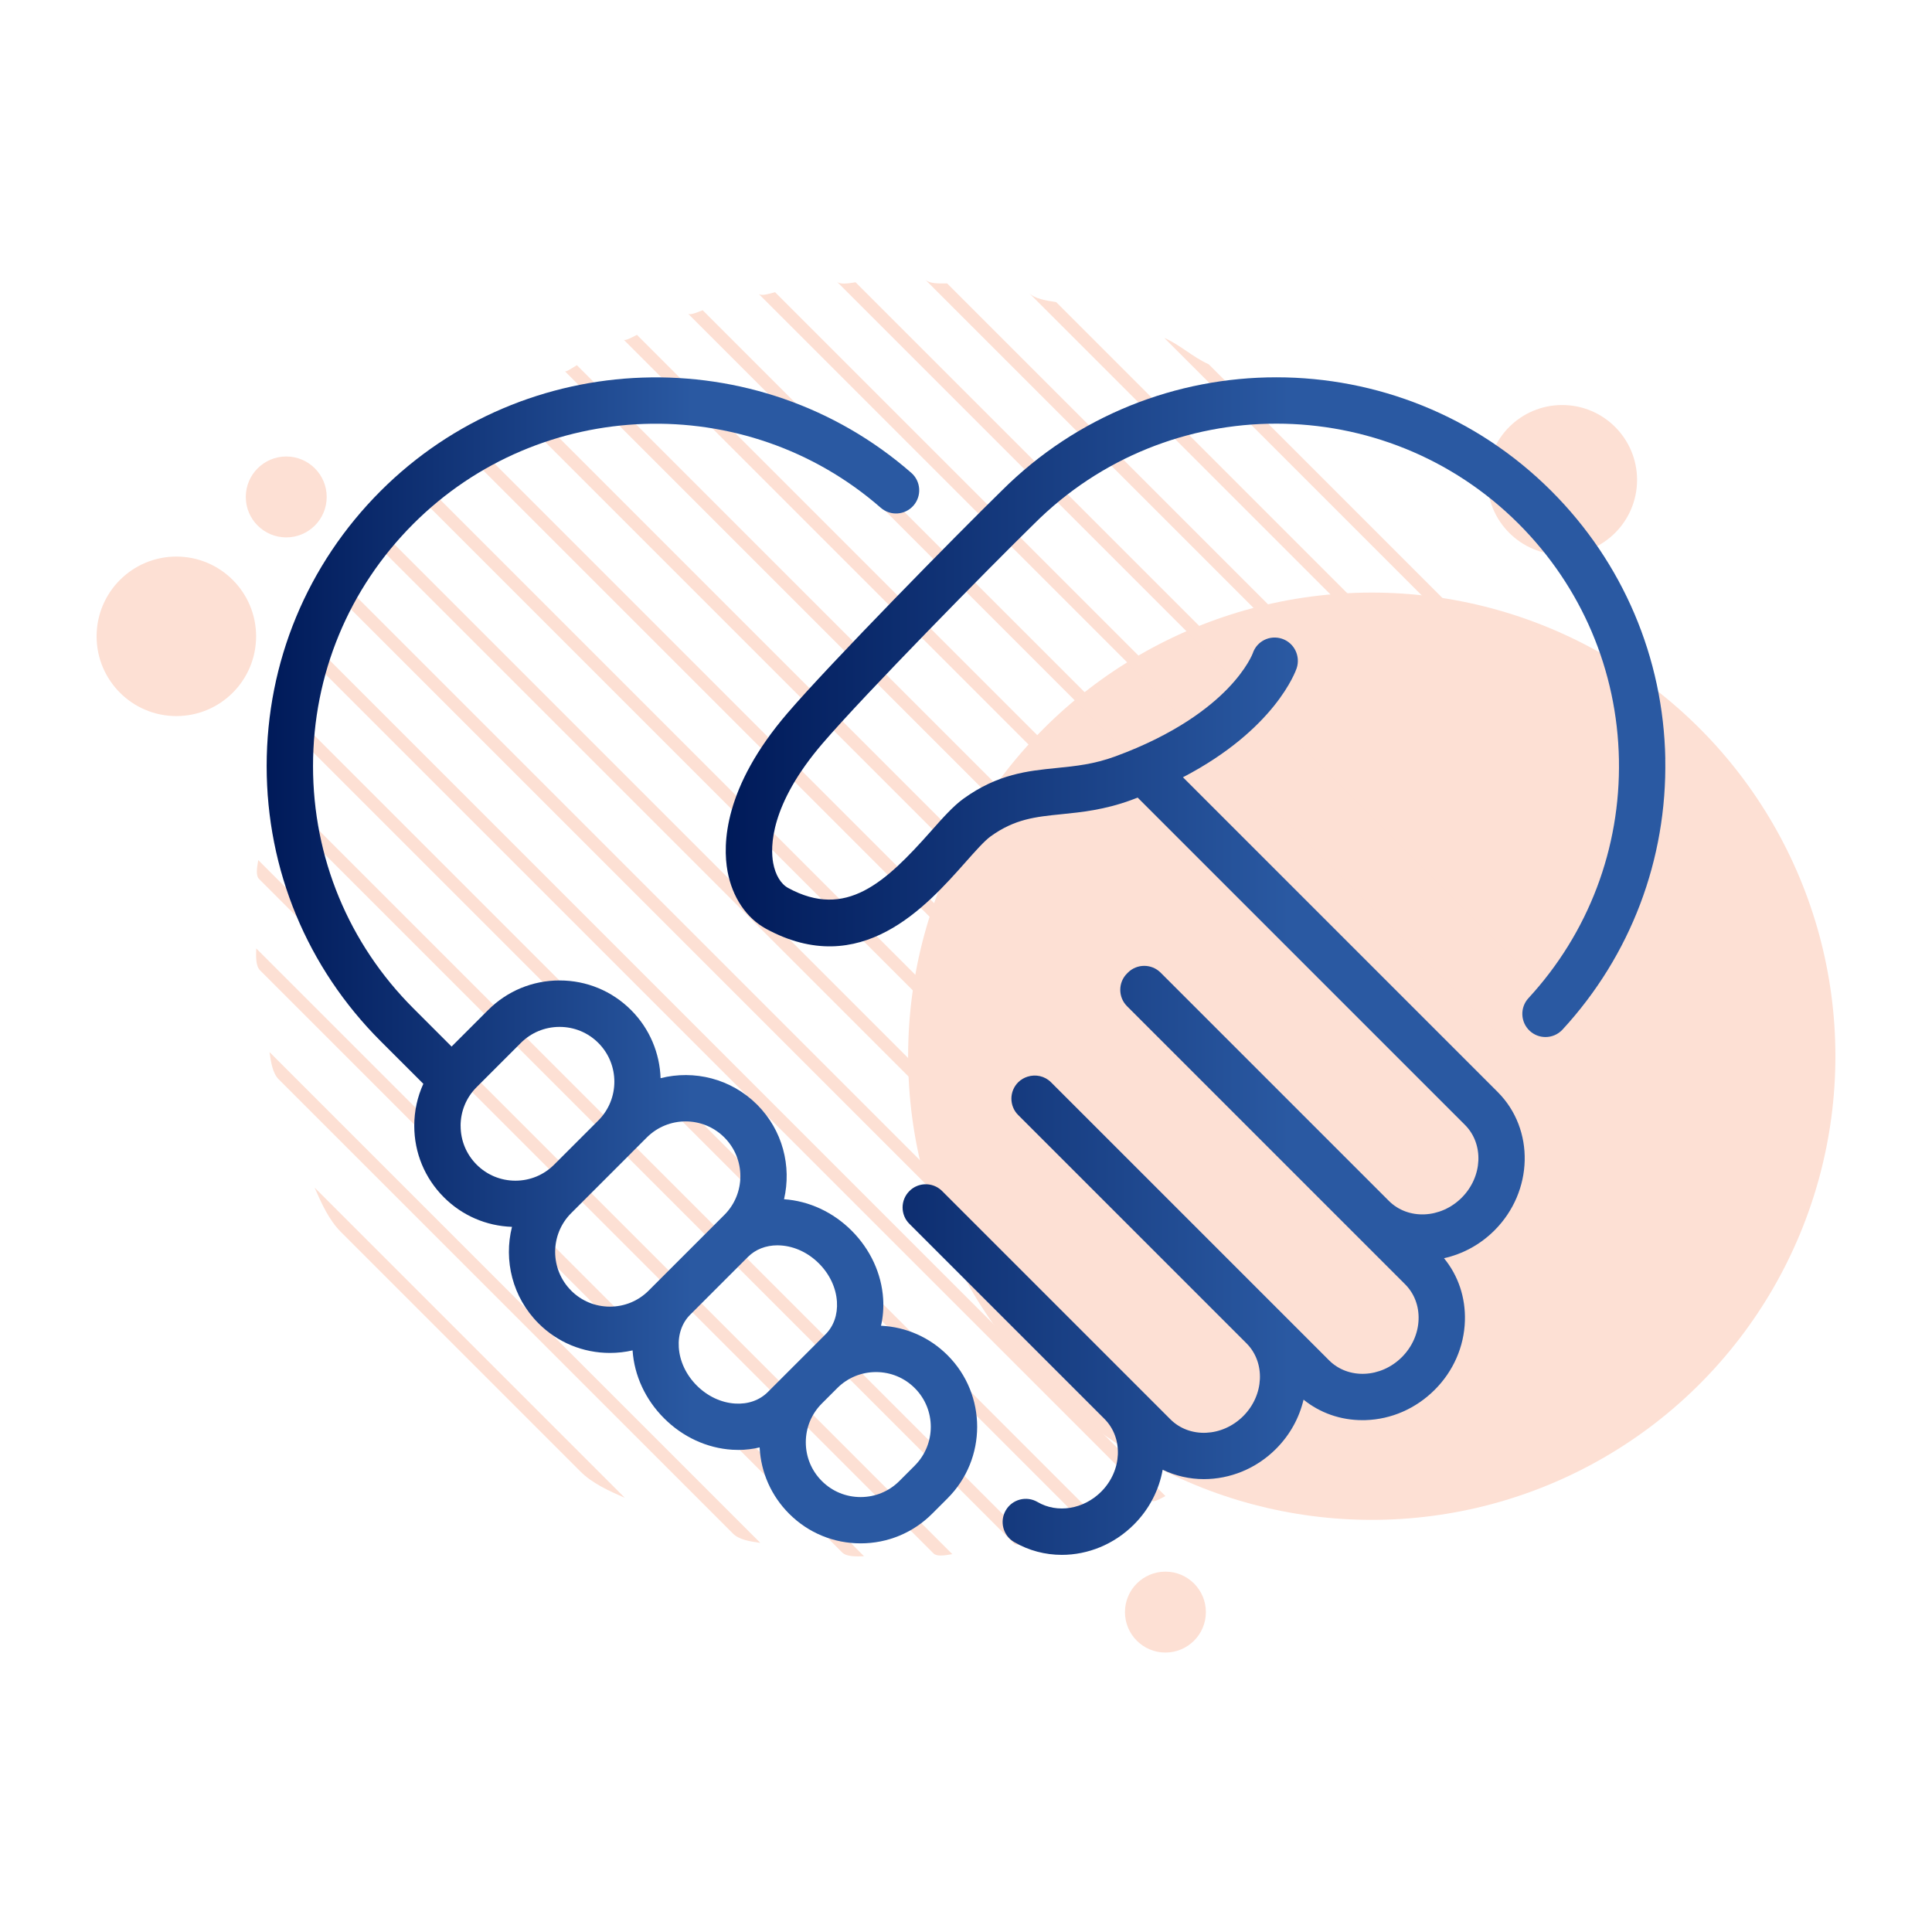 <?xml version="1.0" encoding="UTF-8"?><svg xmlns="http://www.w3.org/2000/svg" xmlns:xlink="http://www.w3.org/1999/xlink" viewBox="0 0 500 500"><defs><style>.cls-1{fill:#fde0d4;}.cls-2{fill:url(#Dégradé_sans_nom_12);}.cls-3{fill:url(#Dégradé_sans_nom_12-2);}</style><linearGradient id="Dégradé_sans_nom_12" x1="69" y1="248.56" x2="252.88" y2="248.56" gradientUnits="userSpaceOnUse"><stop offset="0" stop-color="#001a59"/><stop offset=".6" stop-color="#2a59a2"/></linearGradient><linearGradient id="Dégradé_sans_nom_12-2" x1="187.83" y1="250.03" x2="431" y2="250.03" xlink:href="#Dégradé_sans_nom_12"/></defs><g id="Calque_3"><circle class="cls-1" cx="355.01" cy="273.35" r="119.99"/><circle class="cls-1" cx="404.29" cy="124.2" r="19.38"/><circle class="cls-1" cx="301.61" cy="417.21" r="10.47"/><circle class="cls-1" cx="74.08" cy="128.61" r="10.47"/><circle class="cls-1" cx="45.64" cy="164.68" r="20.64"/><path class="cls-1" d="m110.2,125.59c-1.13,1.21-2.26,2.42-2.2,2.48l232.97,232.97c.06.06,1.28-1.06,2.48-2.2L110.2,125.59Z"/><path class="cls-1" d="m122.04,114.04c-1.23,1.11-2.45,2.23-2.48,2.2l233.26,233.26s1.09-1.25,2.2-2.48L122.04,114.04Z"/><path class="cls-1" d="m90.05,152.23c-.93,1.41-1.85,2.83-1.59,3.09l225.26,225.26c.26.26,1.68-.65,3.09-1.59L90.05,152.23Z"/><path class="cls-1" d="m99.52,138.31c-1.03,1.3-2.06,2.62-1.9,2.78l230.34,230.34c.16.16,1.48-.86,2.78-1.9L99.52,138.31Z"/><path class="cls-1" d="m75.11,184.08c-.69,1.65-1.36,3.31-.86,3.82l206.9,206.9c.51.51,2.17-.17,3.82-.86L75.11,184.08Z"/><path class="cls-1" d="m81.87,167.44c-.82,1.52-1.62,3.05-1.25,3.43l217.56,217.56c.38.38,1.91-.43,3.43-1.25L81.87,167.44Z"/><path class="cls-1" d="m66.84,222.59c-.35,1.99-.68,4,.18,4.86l174.58,174.58c.85.85,2.87.53,4.86.18L66.84,222.59Z"/><path class="cls-1" d="m69.98,202.34c-.54,1.8-1.06,3.62-.4,4.28l192.85,192.85c.66.66,2.48.14,4.28-.4L69.98,202.34Z"/><path class="cls-1" d="m69.75,272.28c.39,2.73.8,5.48,2.41,7.08l117.53,117.53c1.61,1.61,4.36,2.02,7.08,2.41l-127.02-127.02Z"/><path class="cls-1" d="m66.31,245.45c-.08,2.26-.13,4.55,1,5.68l150.62,150.62c1.13,1.13,3.42,1.08,5.68,1L66.31,245.45Z"/><path class="cls-1" d="m81.41,307.34c1.83,4.17,3.72,8.4,6.83,11.51l61.96,61.96c3.11,3.11,7.34,5,11.51,6.83l-80.29-80.29Z"/><path class="cls-1" d="m164.84,86.66c-1.55.79-3.08,1.6-3.43,1.25l219.74,219.74c-.35-.35.45-1.89,1.25-3.43L164.84,86.66Z"/><path class="cls-1" d="m181.86,80.29c-1.68.66-3.34,1.34-3.82.86l209.86,209.86c-.48-.48.19-2.15.86-3.82L181.86,80.29Z"/><path class="cls-1" d="m135.05,103.66c-1.33,1.01-2.65,2.03-2.78,1.9l231.22,231.22c-.13-.13.89-1.45,1.9-2.78L135.05,103.66Z"/><path class="cls-1" d="m149.29,94.5c-1.43.91-2.85,1.82-3.09,1.59l226.77,226.77c-.24-.24.68-1.66,1.59-3.09L149.29,94.5Z"/><path class="cls-1" d="m245.1,73.34c-2.3.04-4.58.09-5.68-1l157.29,157.29c-1.09-1.09-1.04-3.38-1-5.68L245.1,73.34Z"/><path class="cls-1" d="m273.34,78.19c-2.78-.44-5.53-.85-7.08-2.41l127.02,127.02c-1.56-1.56-1.97-4.31-2.41-7.08l-117.53-117.53Z"/><path class="cls-1" d="m312.82,94.28c-4.28-1.94-7.34-5-11.51-6.83l80.29,80.29c-1.83-4.17-4.89-7.23-6.83-11.51l-61.96-61.96Z"/><path class="cls-1" d="m200.59,75.62c-1.83.51-3.65,1.03-4.28.4l196.73,196.73c-.63-.63-.11-2.45.4-4.28L200.59,75.62Z"/><path class="cls-1" d="m221.42,73.05c-2.02.32-4.03.64-4.86-.18l179.62,179.62c-.82-.82-.49-2.83-.18-4.86L221.42,73.05Z"/></g><g id="Calque_5"><path class="cls-2" d="m228,343.13c.51-2.23.71-4.57.56-6.99-.41-6.53-3.31-12.79-8.15-17.64-4.81-4.81-11.02-7.69-17.5-8.14,1.98-8.52-.34-17.85-6.97-24.48-6.76-6.76-16.32-9.04-24.98-6.85-.22-6.4-2.76-12.74-7.63-17.62-4.94-4.95-11.52-7.67-18.51-7.67s-13.57,2.72-18.51,7.67l-9.44,9.44-9.89-9.89c-16.75-16.75-25.97-39.02-25.97-62.7s9.22-45.95,25.97-62.7c32.87-32.86,86-34.69,120.96-4.15,2.5,2.18,6.29,1.92,8.47-.57,2.18-2.5,1.92-6.29-.57-8.47-39.7-34.68-100.03-32.61-137.34,4.7-19.01,19.01-29.49,44.29-29.49,71.18s10.47,52.17,29.49,71.19l11.06,11.05c-1.54,3.37-2.35,7.05-2.35,10.86,0,6.99,2.72,13.57,7.67,18.51,4.73,4.73,10.96,7.42,17.62,7.65-2.18,8.65.1,18.21,6.85,24.96,4.94,4.95,11.52,7.67,18.51,7.67,1.99,0,3.95-.23,5.85-.66.43,6.5,3.32,12.74,8.14,17.56,4.84,4.85,11.11,7.74,17.64,8.15.54.03,1.08.05,1.61.05,1.89,0,3.72-.24,5.49-.65.33,6.48,3.01,12.53,7.63,17.16,4.94,4.95,11.52,7.67,18.51,7.67s13.57-2.72,18.51-7.67l3.99-3.99c10.21-10.21,10.21-26.82,0-37.02-4.64-4.64-10.71-7.32-17.22-7.64Zm-108.8-51.75c0-3.79,1.47-7.35,4.15-10.03l11.44-11.44c2.68-2.68,6.24-4.15,10.03-4.15s7.35,1.47,10.03,4.15c5.52,5.52,5.53,14.51.02,20.04l-11.46,11.46c-2.68,2.68-6.24,4.15-10.02,4.15s-7.35-1.47-10.03-4.15c-2.68-2.68-4.15-6.24-4.15-10.03Zm28.62,42.63c-5.53-5.53-5.53-14.52,0-20.05l9.79-9.79,5.72-5.72s0-.01.01-.02l4.06-4.06c2.76-2.76,6.4-4.15,10.03-4.15s7.26,1.38,10.03,4.15c5.53,5.53,5.53,14.53,0,20.05l-2.38,2.38-14.93,14.93-2.28,2.28c-2.68,2.68-6.24,4.15-10.03,4.15s-7.35-1.47-10.03-4.15Zm42.42,29.23c-3.61-.23-7.13-1.88-9.91-4.66s-4.43-6.3-4.66-9.91c-.21-3.33.84-6.33,2.97-8.45l14.93-14.93c1.95-1.95,4.63-3,7.63-3,.27,0,.55,0,.83.03,3.61.23,7.13,1.88,9.91,4.66,2.78,2.78,4.43,6.3,4.66,9.91.21,3.33-.84,6.33-2.97,8.45l-5.42,5.42-3.99,3.99-5.52,5.52h0c-2.12,2.12-5.12,3.18-8.45,2.97Zm46.5,16.06l-3.99,3.99h0c-2.68,2.68-6.24,4.15-10.03,4.15s-7.35-1.47-10.03-4.15-4.15-6.24-4.15-10.03,1.47-7.35,4.15-10.03l3.99-3.99c2.68-2.68,6.24-4.15,10.03-4.15s7.35,1.47,10.03,4.15c5.53,5.53,5.53,14.52,0,20.05Z"/><path class="cls-3" d="m430.98,196.34c-.5-26.15-10.97-50.75-29.47-69.25-39.25-39.25-103.12-39.25-142.32-.05-11.45,11.2-44.26,44.55-55.4,57.53-16.49,19.21-16.79,33.9-15.5,40.94,1.22,6.66,4.85,12.07,9.95,14.85,24.51,13.36,41.5-5.8,51.65-17.24,2.53-2.85,4.91-5.54,6.5-6.68,6.27-4.51,11.58-5.04,18.3-5.72,5.22-.53,11.13-1.12,18.08-3.67.57-.21,1.1-.42,1.66-.63l84.69,84.69c4.97,4.97,4.59,13.42-.83,18.85-5.43,5.43-13.88,5.8-18.85.83l-59.07-59.07c-2.34-2.34-6.14-2.34-8.48,0-.04.04-.06.08-.1.12-.04.03-.08.06-.11.09-2.34,2.34-2.34,6.14,0,8.48l71.96,71.96c2.36,2.36,3.6,5.58,3.49,9.07-.11,3.63-1.65,7.1-4.32,9.78-5.43,5.43-13.88,5.8-18.85.83l-12.89-12.89-59.07-59.07c-1.64-1.64-3.99-2.11-6.06-1.45-.89.28-1.72.75-2.43,1.45-1.17,1.17-1.76,2.71-1.76,4.24,0,.77.15,1.54.44,2.26s.73,1.4,1.32,1.98l59.08,59.08c4.96,4.97,4.58,13.42-.84,18.84-5.43,5.42-13.88,5.8-18.85.83l-59.07-59.07c-1.76-1.76-4.33-2.2-6.5-1.32-.72.29-1.4.73-1.98,1.32-1.17,1.17-1.76,2.71-1.76,4.24,0,.77.15,1.54.44,2.26.29.72.73,1.4,1.32,1.98l50.48,50.48c4.96,4.97,4.58,13.42-.84,18.84-4.57,4.57-11.35,5.67-16.48,2.67-2.86-1.67-6.54-.71-8.21,2.15-1.67,2.86-.71,6.54,2.15,8.21,3.82,2.23,8.07,3.32,12.35,3.32,6.74,0,13.52-2.7,18.67-7.86,4.03-4.03,6.51-9.02,7.43-14.17,3.33,1.6,6.98,2.43,10.66,2.43,6.68,0,13.47-2.62,18.67-7.83,3.66-3.66,6.04-8.1,7.13-12.74,4.27,3.45,9.57,5.31,15.24,5.31.26,0,.53,0,.79-.01,6.7-.2,13.05-2.99,17.9-7.83s7.63-11.2,7.83-17.9c.18-6.02-1.73-11.68-5.41-16.17,4.75-1.06,9.32-3.46,13.06-7.2,10.1-10.1,10.48-26.17.83-35.82l-81.45-81.45c23.9-12.45,29.18-27.49,29.43-28.22,1.04-3.14-.64-6.58-3.79-7.63-3.15-1.05-6.53.62-7.57,3.76-.01.04-1.48,3.96-6.5,9.15-4.71,4.87-13.58,11.86-29.08,17.54-5.53,2.03-10.21,2.5-15.16,3-7.49.75-15.23,1.53-24.1,7.92-2.67,1.92-5.36,4.95-8.47,8.46-11.79,13.29-21.99,22.81-36.93,14.67-1.91-1.04-3.32-3.4-3.88-6.47-.73-3.98-.94-14.96,12.8-30.96,10.92-12.73,43.34-45.67,54.73-56.81,34.57-34.57,90.83-34.57,125.4,0,16.3,16.3,25.51,37.96,25.95,60.99.44,22.97-7.87,44.9-23.41,61.76-2.25,2.44-2.09,6.23.34,8.48,1.15,1.06,2.61,1.59,4.06,1.59,1.62,0,3.23-.65,4.41-1.93,17.64-19.14,27.08-44.04,26.59-70.12Z"/></g></svg>